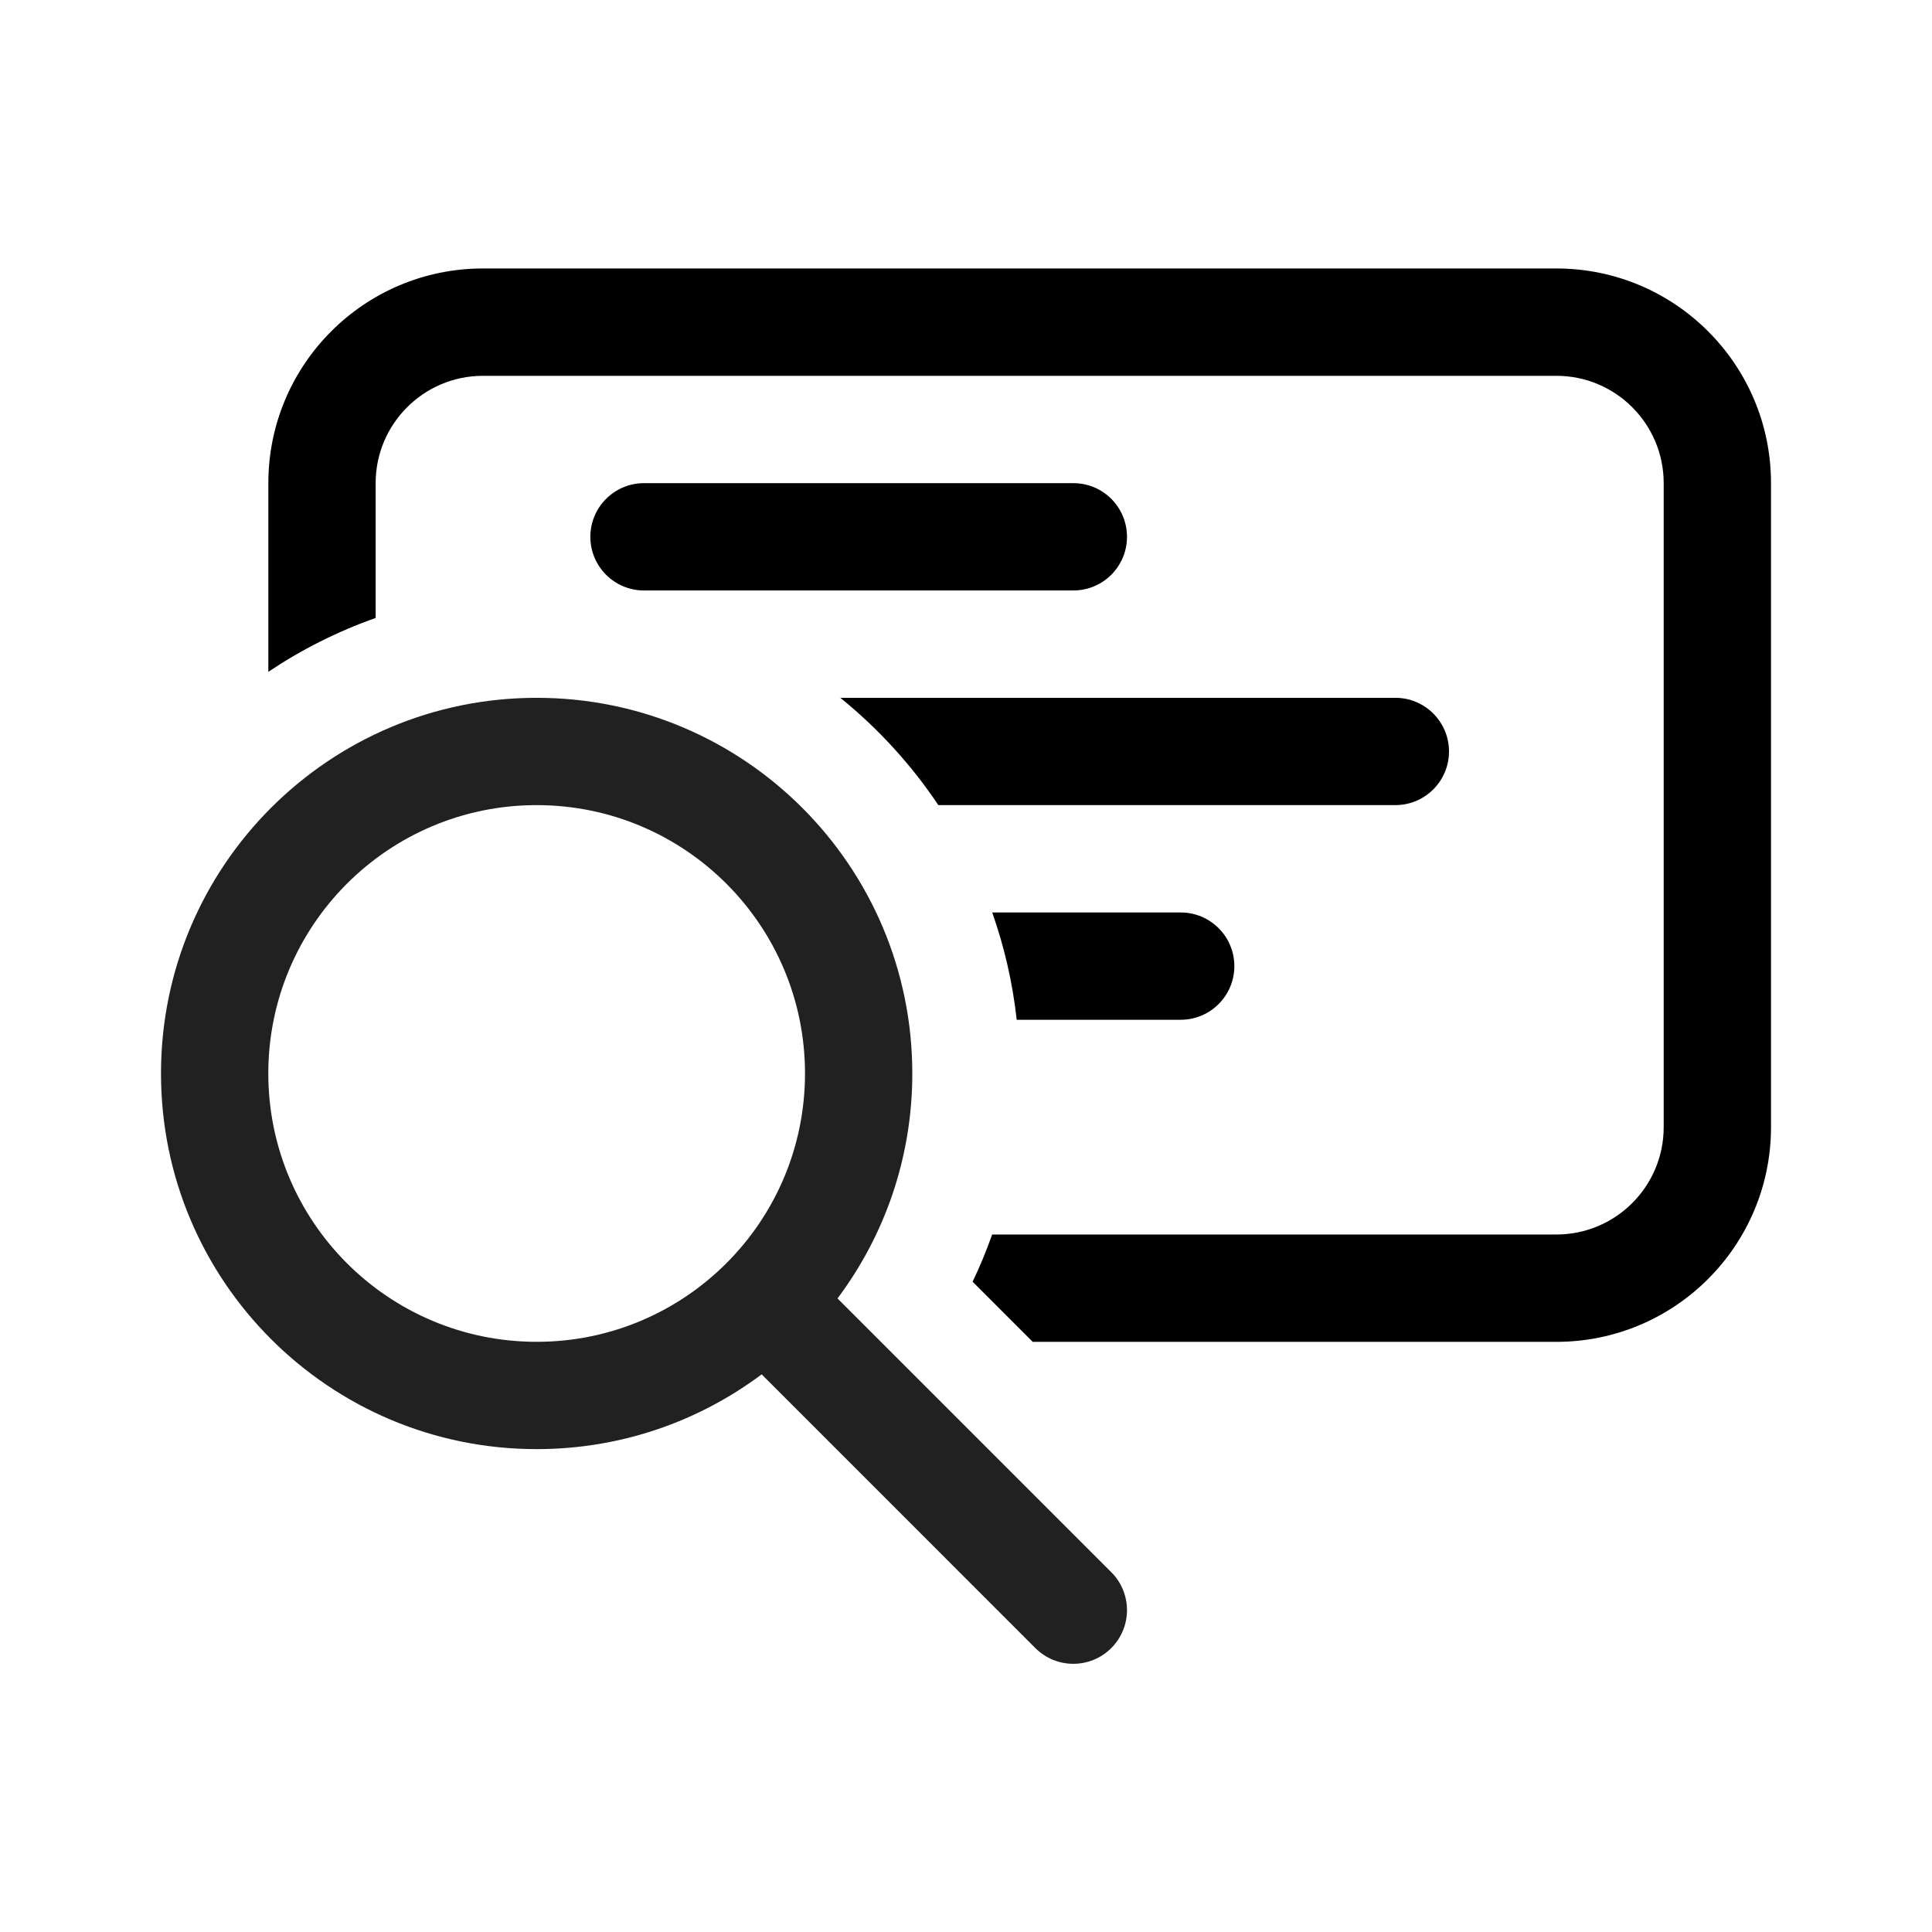 <?xml version="1.0" encoding="utf-8"?>
<svg id="Ebene_1" version="1.1" viewBox="0 0 48 48" sodipodi:docname="nav-quicksearch-dark.svg" inkscape:version="1.3.2 (091e20e, 2023-11-25, custom)" xmlns:inkscape="http://www.inkscape.org/namespaces/inkscape" xmlns:sodipodi="http://sodipodi.sourceforge.net/DTD/sodipodi-0.dtd" xmlns="http://www.w3.org/2000/svg" xmlns:svg="http://www.w3.org/2000/svg">
    <sodipodi:namedview id="namedview1" pagecolor="#ffffff" bordercolor="#000000" borderopacity="0.25" inkscape:showpageshadow="2" inkscape:pageopacity="0.0" inkscape:pagecheckerboard="0" inkscape:deskcolor="#d1d1d1" inkscape:zoom="16.9375" inkscape:cx="23.97048" inkscape:cy="24" inkscape:window-width="1920" inkscape:window-height="1009" inkscape:window-x="-8" inkscape:window-y="-8" inkscape:window-maximized="1" inkscape:current-layer="Ebene_1" />
    <!-- Generator: Adobe Illustrator 29.1.0, SVG Export Plug-In . SVG Version: 2.1.0 Build 142)  -->
    <defs id="defs1">
        <style id="style1">
      .st0 {
        fill: #212121;
      }
    </style>
    </defs>
    <path d="m 14.667,13.337 c 0,-0.736 0.597,-1.333 1.333,-1.333 H 26.667 C 27.403,12.003 28,12.6 28,13.337 28,14.073 27.403,14.67 26.667,14.67 H 16 c -0.736,0 -1.333,-0.597 -1.333,-1.333 z" fill="#000000" id="path1" style="stroke-width:2.667" />
    <path d="m 18.923,34.145 c -1.558,1.167 -3.493,1.858 -5.59,1.858 C 8.179,36.003 4,31.825 4,26.67 c 0,-5.155 4.179,-9.333 9.333,-9.333 5.155,0 9.333,4.179 9.333,9.333 0,2.096 -0.691,4.031 -1.858,5.589 l 6.801,6.801 c 0.521,0.521 0.521,1.365 -2.6e-5,1.886 -0.521,0.521 -1.365,0.521 -1.886,0 z M 20,26.67 c 0,-3.682 -2.985,-6.667 -6.667,-6.667 -3.682,0 -6.667,2.985 -6.667,6.667 0,3.682 2.985,6.667 6.667,6.667 C 17.015,33.337 20,30.352 20,26.67 Z" fill="#212121" id="path2" style="stroke-width:2.667" />
    <path d="M 20.876,17.337 H 34.667 C 35.403,17.337 36,17.934 36,18.67 c 0,0.736 -0.597,1.333 -1.333,1.333 H 23.313 c -0.674,-1.007 -1.497,-1.906 -2.436,-2.667 z" fill="#000000" id="path3" style="stroke-width:2.667" />
    <path d="m 24.651,22.67 h 4.683 c 0.736,0 1.333,0.597 1.333,1.333 0,0.736 -0.597,1.333 -1.333,1.333 H 25.26 C 25.158,24.412 24.951,23.519 24.651,22.67 Z" fill="#000000" id="path4" style="stroke-width:2.667" />
    <path d="m 12,9.337 h 26.667 c 1.473,0 2.667,1.194 2.667,2.667 v 16 c 0,1.473 -1.194,2.667 -2.667,2.667 H 24.65 c -0.142,0.401 -0.304,0.793 -0.486,1.173 l 1.494,1.494 h 13.01 C 41.612,33.337 44,30.949 44,28.003 v -16 C 44,9.058 41.612,6.67 38.667,6.67 H 12 c -2.946,0 -5.333,2.388 -5.333,5.333 V 16.691 C 7.489,16.14 8.384,15.688 9.333,15.353 v -3.349 c 0,-1.473 1.194,-2.667 2.667,-2.667 z" fill="#000000" id="path5" style="stroke-width:2.667" />
</svg>
